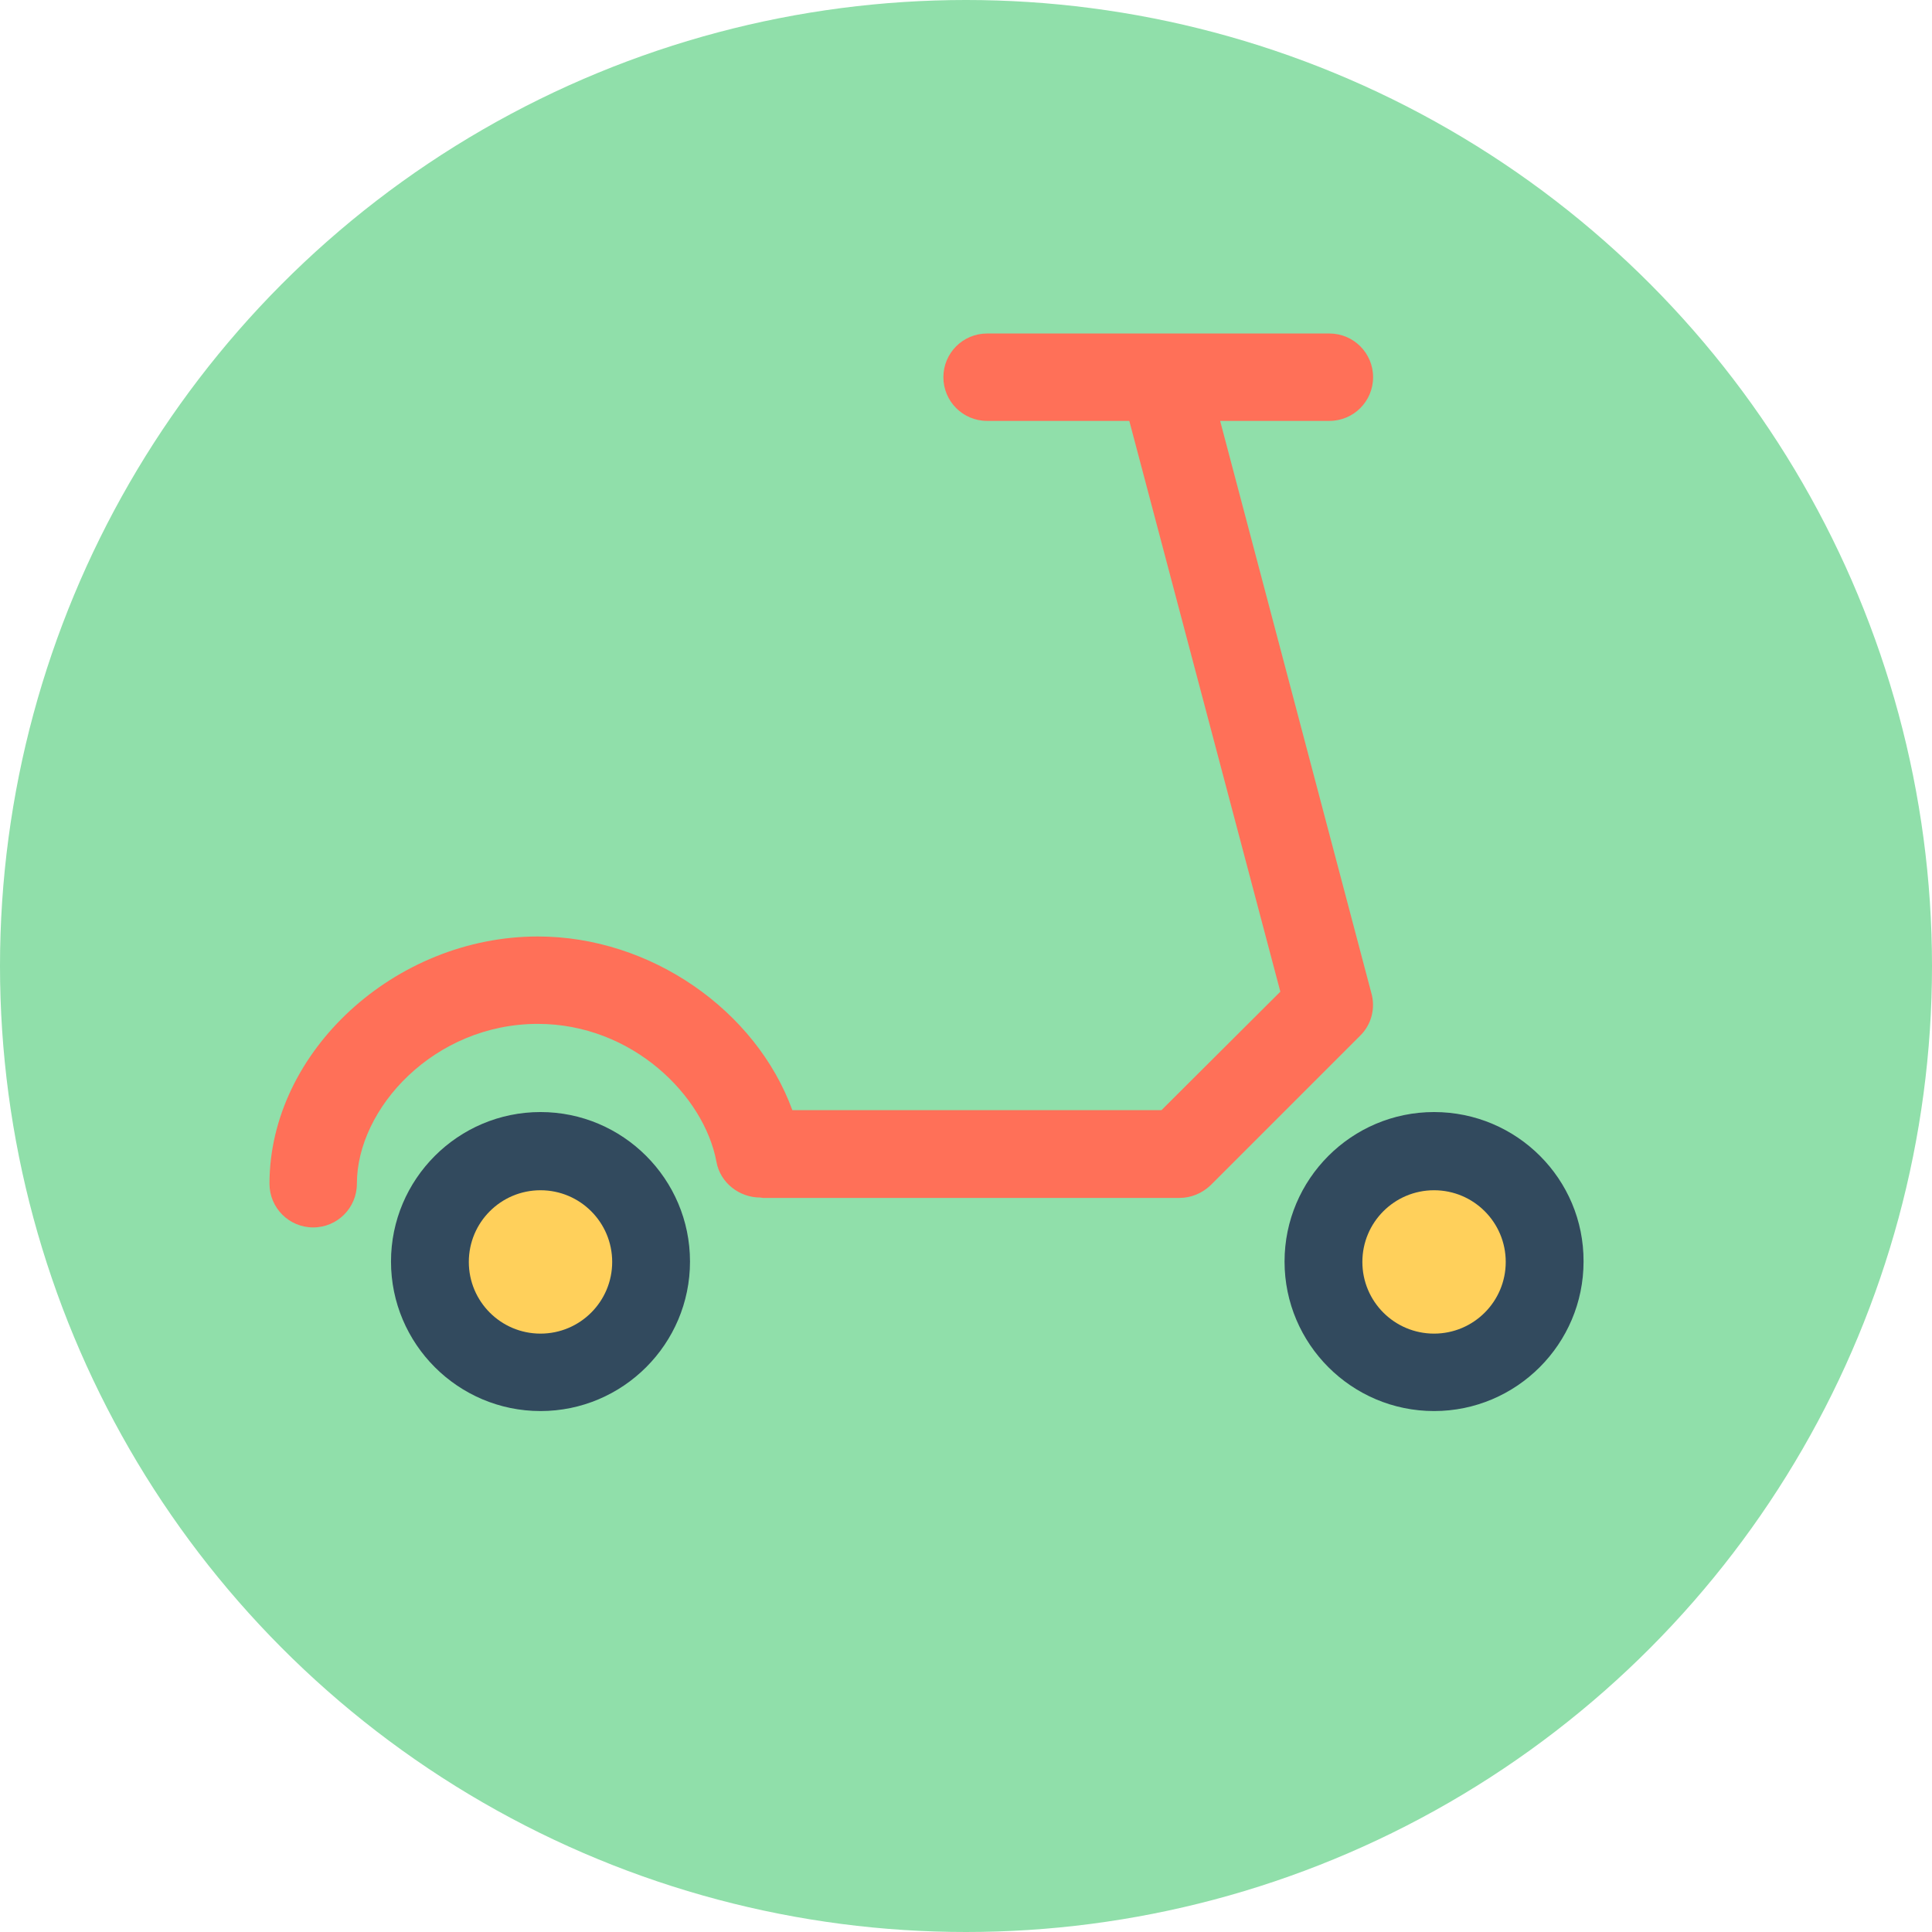 <?xml version="1.0" encoding="iso-8859-1"?>
<!-- Uploaded to: SVG Repo, www.svgrepo.com, Generator: SVG Repo Mixer Tools -->
<svg height="800px" width="800px" version="1.1" id="Layer_1" xmlns="http://www.w3.org/2000/svg" xmlns:xlink="http://www.w3.org/1999/xlink" 
	 viewBox="0 0 504 504" xml:space="preserve">
<circle style="fill:#90DFAA;" cx="252" cy="252" r="252"/>
<g>
	<path style="fill:#324A5E;" d="M374.1,290.1c-21.5,0-39,17.5-39,39s17.5,39,39,39s39-17.5,39-39
		C413.2,307.6,395.7,290.1,374.1,290.1z"/>
	<path style="fill:#324A5E;" d="M141,290.1c-21.5,0-39,17.5-39,39s17.5,39,39,39s39-17.5,39-39S162.5,290.1,141,290.1z"/>
</g>
<path style="fill:#FF7058;" d="M318.3,109.8h28.5c6.3,0,11.4-5.1,11.4-11.4S353.1,87,346.8,87h-89.3c-6.3,0-11.4,5.1-11.4,11.4
	s5.1,11.4,11.4,11.4h37.1L334,258.7l-31,30.9h-96.3c-9.5-26-36.9-45.3-66.4-45.3c-37.3,0-70,30.1-70,64.5c0,6.3,5.1,11.4,11.4,11.4
	s11.4-5.1,11.4-11.4c0-19.7,20.2-41.7,47.2-41.7c24.6,0,43.4,18.7,46.6,36c1,5.5,6,9.3,11.4,9.3c0.2,0,0.5,0.1,0.7,0.1h108.7
	c3,0,5.9-1.2,8.1-3.3l39-39c3-2.9,4.1-7.3,2.9-11.3L318.3,109.8z"/>
<g>
	<circle style="fill:#FFD05B;" cx="374.1" cy="329.2" r="18.7"/>
	<circle style="fill:#FFD05B;" cx="141" cy="329.2" r="18.7"/>
</g>
</svg>